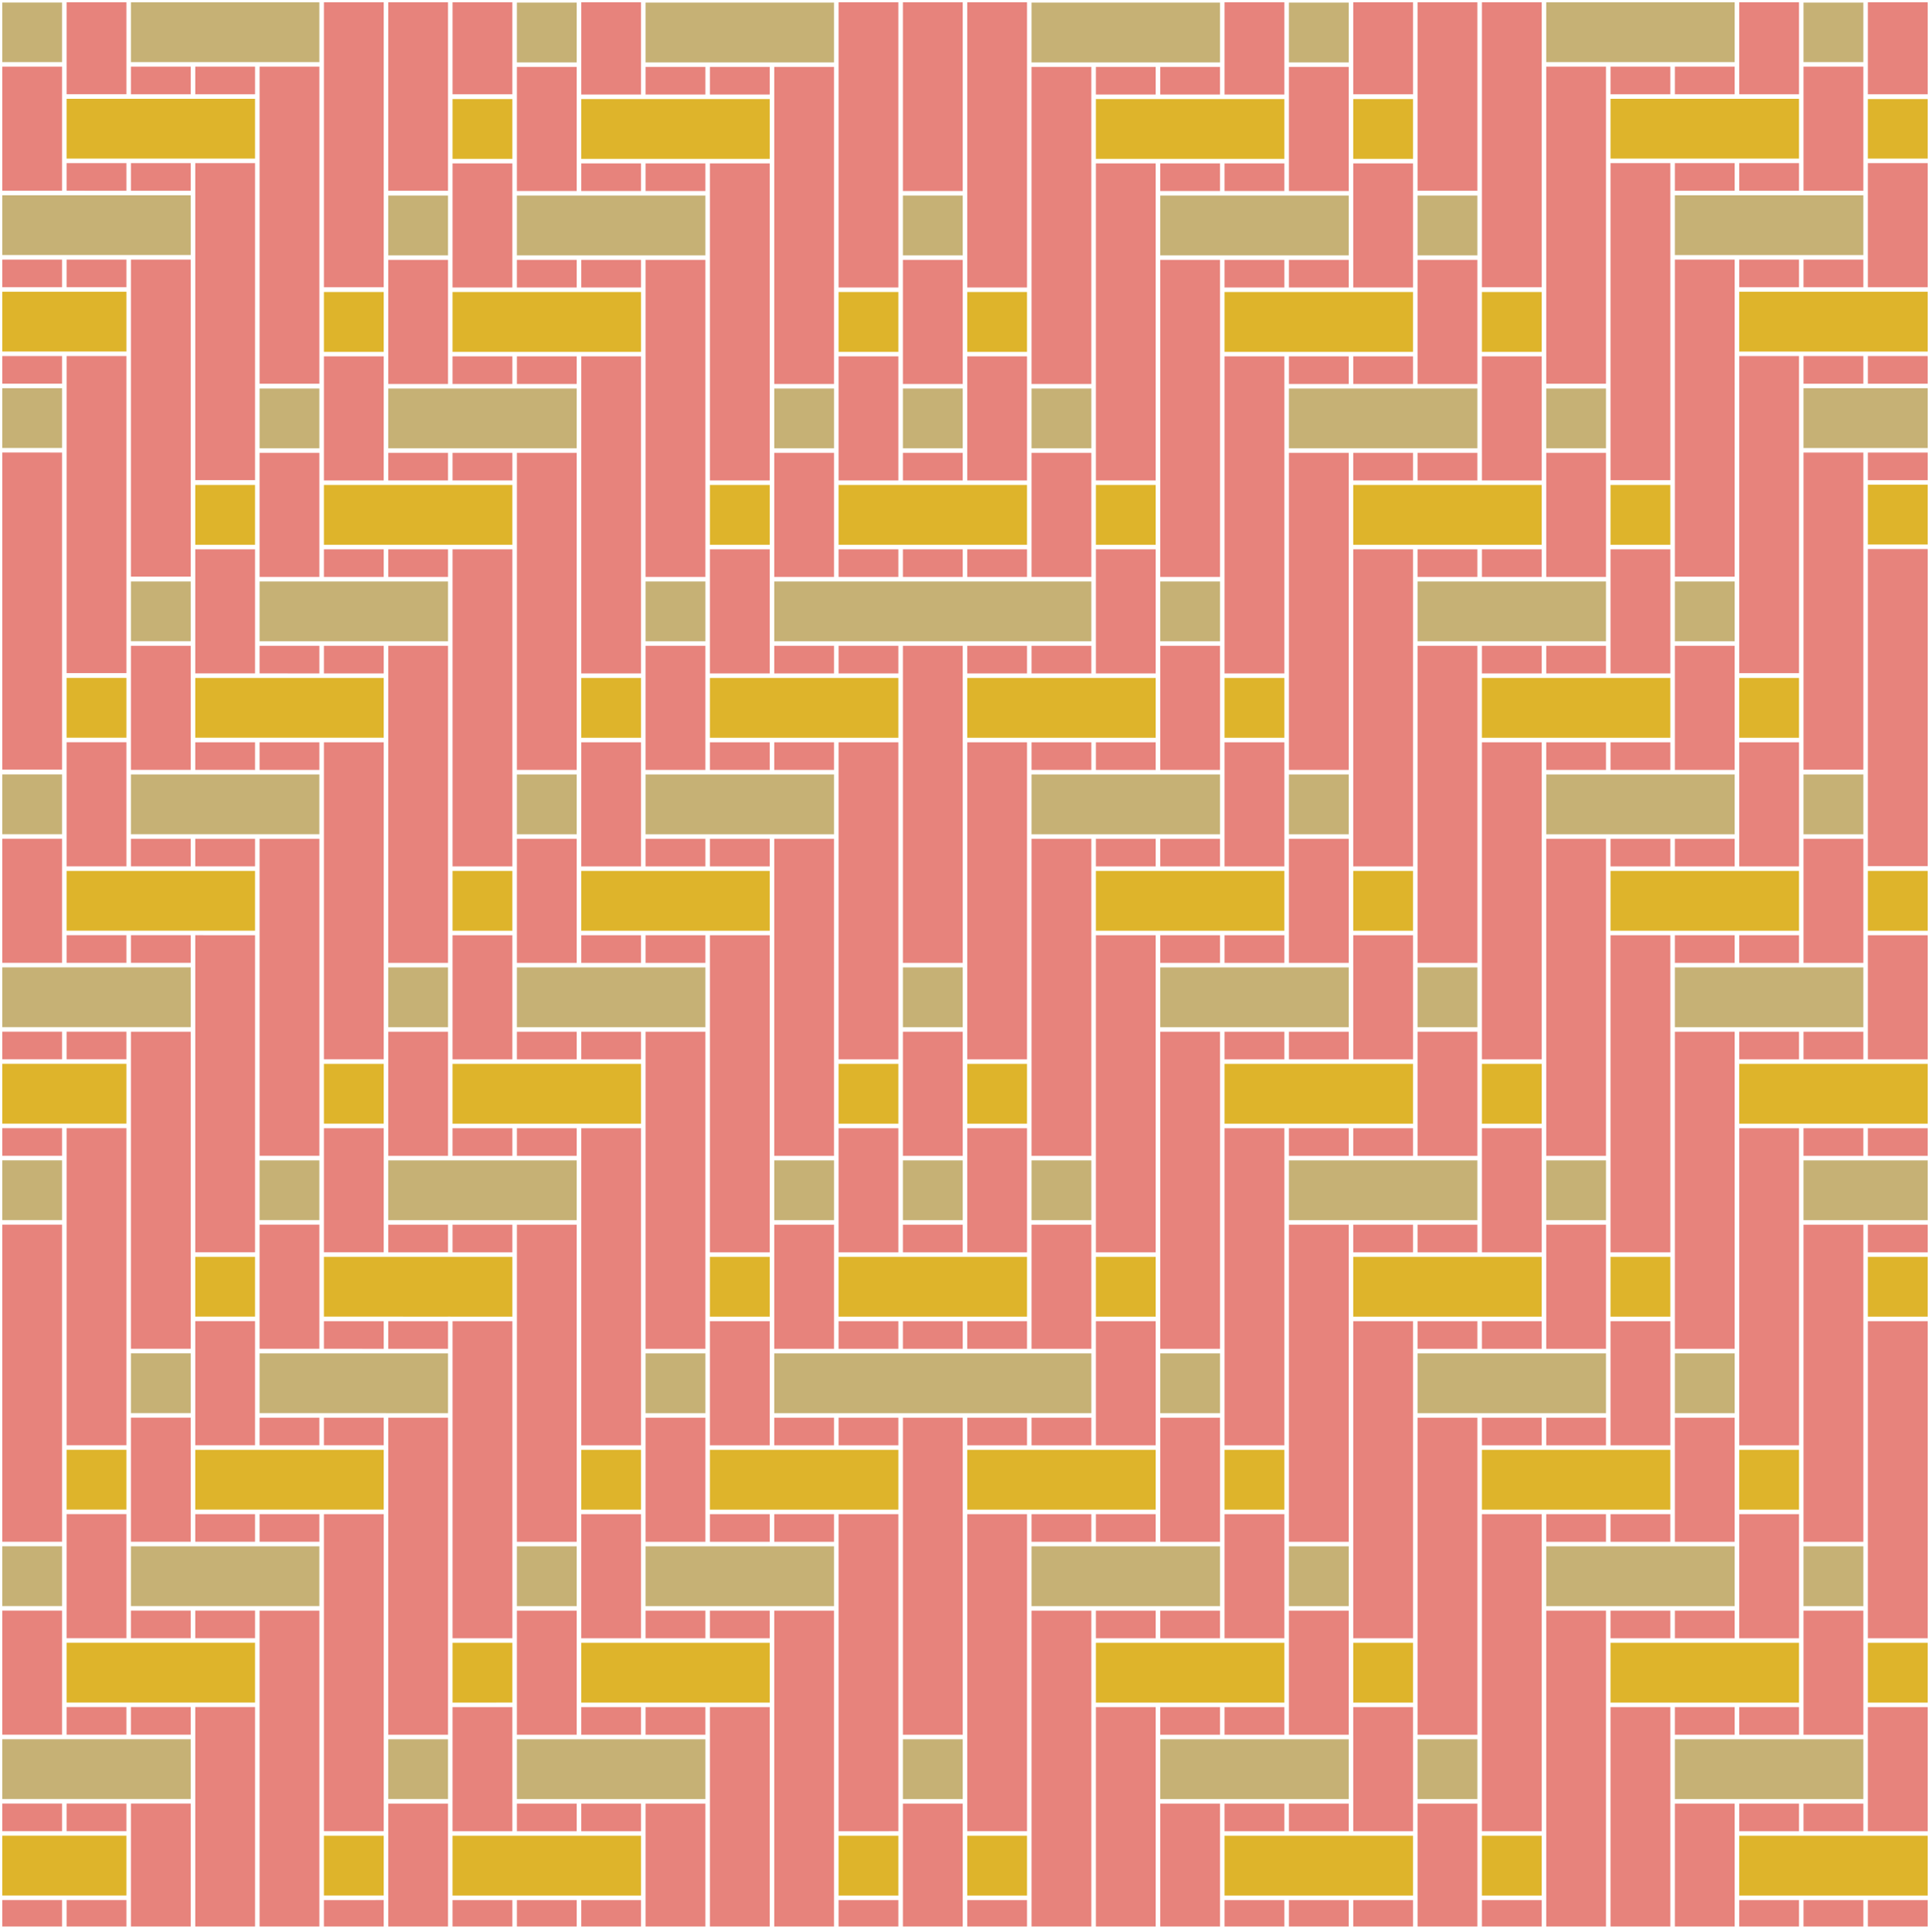 <svg version="1.1" xmlns="http://www.w3.org/2000/svg" xmlns:xlink="http://www.w3.org/1999/xlink" x="0px" y="0px"
	 width="425.199px" height="425.631px" viewBox="0 0 425.199 425.631" enable-background="new 0 0 425.199 425.631"
	 xml:space="preserve">
<g id="Calque_1" class="fill-color01">
	<path fill="#e7837c" d="M298.131,0.499h13.173v20.274h-13.173V0.499z M312.302,21.774v20.261h13.173V0.499h-13.173V21.774z
		 M326.475,43.034v20.26h13.173V13.687V0.513V0.499h-13.173V43.034z M340.648,64.294v20.26h13.173V34.947V21.773v-7.086h-13.173
		V64.294z M354.821,85.553v20.26h13.173V56.207V43.033v-7.087h-13.173V85.553z M382.166,14.687h-13.171v6.086h13.171V14.687z
		 M354.821,20.773h13.173v-6.086h-13.173V20.773z M383.168,14.187L383.168,14.187L383.168,14.187l0.001,1.706v4.881h13.171v-7.086
		V0.499h-13.174L383.168,14.187L383.168,14.187z M368.994,106.813v20.26h13.174V77.467V64.293v-7.086h-13.174V106.813z
		 M383.169,42.033h13.171v-6.087h-13.171V42.033z M368.994,42.033h13.174v-6.087h-13.174V42.033z M397.341,35.447L397.341,35.447
		L397.341,35.447v1.678l0.001,4.91h13.171v-7.087v-20.26h-13.172l-0.001,6.285L397.341,35.447L397.341,35.447z M383.168,128.073
		v20.261h13.173V98.726V85.552v-7.086h-13.173V128.073z M397.342,63.293h13.171v-6.086h-13.171V63.293z M383.168,63.293h13.173
		v-6.086h-13.173V63.293z M411.512,56.706L411.512,56.706L411.512,56.706l0.001,1.677v4.91h13.171v-6.586V35.947h-13.172
		l-0.001,6.285L411.512,56.706L411.512,56.706z M397.341,149.333v20.26h13.173v-49.606v-13.174v-7.086h-13.173V149.333z
		 M411.513,84.552h13.171v-6.086h-13.171V84.552z M397.341,84.552h13.173v-6.086h-13.173V84.552z M425.185,85.053L425.185,85.053
		L425.185,85.053L425.185,85.053L425.185,85.053L425.185,85.053L425.185,85.053z M411.512,170.593v20.26h13.173v-49.105v-20.761
		h-13.173V170.593z M411.512,105.812h13.173v-6.086h-13.173V105.812z M112.878,15.469v-1.227l0,0V0.499H99.707v20.272h13.171V15.469
		z M85.534,42.031h13.171v-5.585v-0.944l0,0L98.706,0.5H85.534V42.031z M71.363,11.663v2.52L71.362,63.29h13.171v-5.873V56.76
		L84.534,0.5H71.363V11.663z M57.191,20.662v0.605v1.676v8.997v3.501l0,0v49.107h13.171v-5.935v-0.597l0.001-63.335H57.191V20.662z
		 M43.018,41.921v0.605v1.677V53.2v3.5l0,0v49.106h13.171v-5.934v-0.598l0.001-63.335H43.018V41.921z M43.018,20.768H56.19v-6.085
		H43.018V20.768z M42.017,14.683H28.844v6.084l13.173,0.001V14.683z M28.846,63.179v0.606v1.676v8.997v3.501l0,0v49.106h13.171
		v-5.934v-0.597V57.2H28.846V63.179z M28.845,42.027h13.172v-6.085H28.845V42.027z M27.844,35.942H14.672v6.084l13.174,0.001
		L27.844,35.942L27.844,35.942z M14.674,84.438v0.606v1.676v8.997v3.501l0,0v49.107h13.172v-5.934v-0.597l0.001-63.336H14.674
		V84.438z M27.844,0.499H14.673v8.062v5.617l0,0v6.587h13.173L27.844,0.499z M14.673,63.286h13.173V57.2H14.673V63.286z
		 M13.672,57.2H0.499v6.084l13.173,0.001V57.2z M0.501,105.697v0.606v1.676v8.997v3.501l0,0v49.107h13.171v-5.935v-0.597
		l0.001-63.335H0.501V105.697z M13.672,28.358v-7.089V14.68H0.5v5.23v1.354l0,0v0.009v0.044l0,0v7.061v7.06l0,0v6.587h13.172V28.358
		z M0.501,84.545h13.172V78.46H0.501V84.545z M411.512,0.514v20.26h13.173V0.499h-13.173V0.514z M269.784,15.944v4.885h13.172
		v-7.085V0.499h-13.172l-0.001,8.097l0.001,5.646V15.944z M198.919,42.088h13.172V0.499h-13.172V42.088z M197.917,63.346V0.499
		h-13.172v62.847l6.586,0.001L197.917,63.346z M183.743,84.607V14.742h-13.171v5.979v0.606l-0.001,63.278h6.586L183.743,84.607z
		 M169.569,105.867V36.002h-13.17v6.586v14.173v49.106h4.282H169.569z M142.226,57.261v69.866h13.172l-0.001-69.866H142.226z
		 M128.052,84.501v0.605v1.677v8.996v3.501l0,0v49.107h13.172v-7.087V78.522h-13.171L128.052,84.501L128.052,84.501z
		 M213.092,43.088v13.173v7.085h13.174V13.742V0.568V0.499h-13.174V43.088z M227.264,64.346V77.52v7.086h6.587h5.771h0.814V35.002
		V21.828v-7.086h-13.173L227.264,64.346L227.264,64.346z M241.437,85.107L241.437,85.107V99.28v6.588h6.587h6.586V36.002h-13.173
		V85.107z M255.611,127.127h13.173V77.521V64.347v-7.086h-13.173V127.127z M141.223,20.827V0.499h-13.171v8.098v5.646l0,0v6.585
		l6.586,0.001L141.223,20.827z M255.11,0.068L255.11,0.068L255.11,0.068L255.11,0.068l0.001-0.026h-0.001V0.068z M268.783,14.741
		h-13.172v6.086h13.172V14.741z M241.437,20.828h13.173v-6.086h-13.173V20.828z M282.956,42.088v-6.086h-13.171v6.086H282.956z
		 M255.611,42.088h13.173v-6.086h-13.173V42.088z M283.957,35.501L283.957,35.501v1.676l0.001,4.911h13.171v-7.086v-20.26h-13.172
		l-0.001,6.585h0.001l-0.001,4.211L283.957,35.501z M269.784,128.127v20.26h13.173V98.781V85.607v-7.086h-13.173V128.127z
		 M283.958,63.347h13.171v-6.086h-13.171V63.347z M269.784,63.347h13.173v-6.086h-13.173V63.347z M298.131,56.761L298.131,56.761
		L298.131,56.761l0.001,1.677v4.91h13.171v-7.086v-20.26h-13.172l-0.001,6.285L298.131,56.761L298.131,56.761z M283.957,149.387
		v20.26h13.173v-49.605v-13.174v-7.087h-13.173V149.387z M298.132,84.607h13.171v-6.086h-13.171V84.607z M283.957,84.607h13.173
		v-6.086h-13.173V84.607z M312.302,78.021L312.302,78.021L312.302,78.021v1.677l0.001,4.91h13.171v-7.086v-20.26h-13.172
		l-0.001,6.285L312.302,78.021L312.302,78.021z M298.131,170.647v20.26h13.173v-49.604v-13.174v-7.086h-13.173V170.647z
		 M312.303,105.867h13.171v-6.087h-13.171V105.867z M298.131,105.867h13.173v-6.087h-13.173V105.867z M326.475,99.281
		L326.475,99.281L326.475,99.281l0.001,1.678v4.91h13.171v-7.087v-20.26h-13.172l-0.001,6.285L326.475,99.281L326.475,99.281z
		 M312.302,191.906v20.261h13.173v-49.605v-13.174v-7.086h-13.173V191.906z M326.476,127.127h13.171v-6.086h-13.171V127.127z
		 M312.302,127.127h13.173v-6.086h-13.173V127.127z M340.648,120.54L340.648,120.54L340.648,120.54v1.677l0.001,4.91h13.171v-7.086
		V99.781h-13.172l-0.001,6.285L340.648,120.54L340.648,120.54z M326.475,213.166v20.26h13.173v-49.605v-13.174v-7.086h-13.173
		V213.166z M340.649,148.387h13.171v-6.086h-13.171V148.387z M326.475,148.387h13.173v-6.086h-13.173V148.387z M354.821,141.8
		L354.821,141.8L354.821,141.8l0.001,1.677v4.91h13.171v-7.086v-20.26h-13.172l-0.001,6.285L354.821,141.8L354.821,141.8z
		 M340.648,234.426v20.26h13.173V205.08v-13.175v-7.086h-13.173V234.426z M354.822,169.647h13.171v-6.086h-13.171V169.647z
		 M340.648,169.647h13.173v-6.086h-13.173V169.647z M368.994,155.973l0.001,7.086h-0.001v0.001h0.001l-0.001,1.676l0.001,4.91
		h13.171v-7.086V142.3h-13.172l-0.001,6.586h0.002L368.994,155.973z M354.821,255.686v20.26h13.173V226.34v-13.174v-7.086h-13.173
		V255.686z M368.995,190.906h13.171v-6.086h-13.171V190.906z M354.821,190.906h13.173v-6.086h-13.173V190.906z M383.168,177.233
		l0.001,7.086h-0.001v0.001h0.001v1.677v4.909h13.171v-7.086v-20.26h-13.172l-0.002,6.586h0.003L383.168,177.233z M368.994,276.946
		v20.261h13.174V247.6v-13.174v-7.086h-13.174V276.946z M383.169,212.166h13.171v-6.086h-13.171V212.166z M368.994,212.166h13.174
		v-6.086h-13.174V212.166z M397.341,198.493l0.001,7.086h-0.001v0.001h0.001l-0.001,1.676l0.001,4.91h13.171v-7.086V184.82h-13.172
		l-0.001,6.586h0.002L397.341,198.493z M383.168,298.205v20.26h13.173V268.86v-13.174V248.6h-13.173V298.205z M397.342,233.426
		h13.171v-6.086h-13.171V233.426z M383.168,233.426h13.173v-6.086h-13.173V233.426z M411.512,219.753l0.001,7.086h-0.001v0.001
		h0.001v1.676v4.91h13.171v-6.586v-20.76h-13.172l-0.001,6.586h0.002L411.512,219.753z M397.341,319.465v20.26h13.173V290.12
		v-13.175v-7.086h-13.173V319.465z M411.513,254.686h13.171V248.6h-13.171V254.686z M397.341,254.686h13.173V248.6h-13.173V254.686z
		 M411.512,340.725v20.26h13.173V311.88v-20.76h-13.173V340.725z M411.512,275.946h13.173v-6.086h-13.173V275.946z M155.396,36.002
		h-13.171v6.086h13.171V36.002z M141.224,36.002h-13.174v6.086h13.174V36.002z M128.052,63.348h13.173v-6.086h-13.173V63.348z
		 M127.051,57.262h-13.173v6.085l13.173,0.001V57.262z M113.88,105.76v0.606v1.676v8.997v3.501l0,0v49.106h13.171v-5.979v-0.606
		l0.001-63.281H113.88V105.76z M127.05,14.742h-13.171v5.786v0.744l0,0v0.056l0,0v2.304v7.597v4.272l0,0v6.587h13.172L127.05,14.742
		z M113.88,84.607h13.172v-6.085H113.88V84.607z M112.879,78.522H99.706v6.084l13.173,0.001V78.522z M99.708,127.018v0.606v1.676
		v8.997v3.501l0,0v49.106h13.171v-5.979v-0.606l0.001-63.28H99.708V127.018z M112.878,36.001H99.707v5.194v1.335v0.056v7.086v0.001
		v7.086h-0.001v6.587h13.172V36.001z M99.707,105.865h13.172v-6.085H99.707V105.865z M98.706,99.781H85.533v6.084l13.173,0.001
		V99.781z M85.535,148.277v0.606v1.676v8.997v3.501l0,0v49.107h13.171v-5.979v-0.605l0.001-63.281H85.535V148.277z M98.706,70.938
		v-7.089V57.26H85.534v5.787v0.744l0,0v0.055l0,0v2.304v7.598v4.271l0,0v6.587h13.172V70.938z M85.535,127.125h13.172v-6.085H85.535
		V127.125z M84.534,121.039H71.361v6.084l13.173,0.001V121.039z M71.363,169.536v0.605v1.676v8.996v3.501l0,0v49.107h13.171v-5.979
		v-0.605l0.001-63.281H71.363V169.536z M84.533,92.197v-7.089v-6.589H71.362v5.195v1.335v0.055v7.086v0.001v7.086h-0.001v6.587
		h13.172V92.197z M71.363,148.383h13.172v-6.085H71.363V148.383z M70.362,142.298H57.189v6.084l13.173,0.001V142.298z
		 M57.191,190.794v0.605v1.677v8.996v3.502l0,0v49.106h13.171v-5.979v-0.606l0.001-63.28H57.191V190.794z M70.361,113.455v-7.089
		v-6.59H57.19v5.787v0.744l0,0v0.055l0,0v2.305v7.597v4.272l0,0v6.587h13.172L70.361,113.455L70.361,113.455z M57.19,169.643h13.172
		v-6.086H57.19V169.643z M56.189,163.557H43.016v6.084l13.173,0.002V163.557z M43.018,212.054v0.606v1.676v8.996v3.501l0,0v49.106
		h13.171v-5.979v-0.606l0.001-63.28H43.018V212.054z M56.188,134.714v-7.089v-6.589H43.017v5.194v1.335v0.056v7.086v0.001v7.087
		h-0.001v6.587h13.172V134.714z M43.018,190.901H56.19v-6.085H43.018V190.901z M42.017,184.816H28.844v6.084l13.173,0.001V184.816z
		 M28.846,233.312v0.606v1.676v8.997v3.501l0,0v49.107h13.171v-5.979v-0.606l0.001-63.279H28.846V233.312z M42.016,155.972v-7.089
		v-6.588H28.845v5.787v0.744l0,0v0.055l0,0v2.303v7.598v4.272l0,0v6.588h13.172L42.016,155.972L42.016,155.972z M28.845,212.16
		h13.172v-6.086H28.845V212.16z M27.844,206.074H14.672v6.084l13.174,0.002L27.844,206.074L27.844,206.074z M14.674,254.572v0.606
		v1.676v8.996v3.501l0,0v49.107h13.172v-5.979v-0.605l0.001-63.281H14.674V254.572z M27.844,177.233v-7.09v-6.59H14.673v5.195v1.336
		v0.055v7.086l0,0v7.087h-0.001v6.587h13.173V177.233z M14.673,233.418h13.173v-6.085H14.673V233.418z M13.672,227.333H0.499v6.084
		l13.173,0.001V227.333z M0.501,275.829v0.605v1.676v8.997v3.501l0,0v49.107h13.171v-5.979v-0.605l0.001-63.28H0.501V275.829z
		 M13.672,198.49v-7.089v-6.588H0.5v5.195v1.335l0,0v0.055l0,0v7.085v0.002v7.086l0,0v6.589h13.172V198.49z M0.501,254.678h13.172
		v-6.086H0.501V254.678z M169.571,14.742h-13.172v6.086h13.172V14.742z M142.225,20.827h13.173v-6.086h-13.173V20.827z
		 M198.919,84.607h13.173V77.52V64.346v-7.085h-13.173V84.607z M213.092,85.607V98.78v7.086h13.174V98.78V78.52h-13.174V85.607z
		 M227.264,127.126h13.173v-7.086V99.78h-13.172L227.264,127.126z M241.437,127.626L241.437,127.626L241.437,127.626v8.423
		l0.001,5.75v1.676v4.91h13.172v-7.086v-20.26h-13.172L241.437,127.626z M255.611,159.646v3.414v0.96v5.626h13.172v-7.085v-20.26
		h-13.172l-0.001,6.586h0.001l-0.001,5.283L255.611,159.646z M269.784,184.32v1.677v4.909h13.172v-7.085v-20.26h-13.172
		l-0.001,6.585h0.001l-0.001,8.423L269.784,184.32z M198.919,212.166h13.172V162.56v-13.174V142.3h-13.172V212.166z
		 M197.917,233.424V163.56h-13.172v7.086v62.778l6.586,0.001L197.917,233.424z M183.743,184.82h-13.171v5.979v0.605l-0.001,63.28
		h13.172V184.82L183.743,184.82z M156.398,212.666v14.174v49.104h13.17V206.08h-13.17V212.666z M142.226,227.34v69.865h13.172
		l-0.001-69.865H142.226z M141.224,318.466v-7.087V248.6h-13.171v5.979v0.605v1.676v8.996v3.501l0,0v49.107L141.224,318.466
		L141.224,318.466z M213.092,213.166v13.173v7.085h13.174V183.82v-13.174v-7.086h-13.174V213.166z M227.264,234.424v13.174v7.087
		l4.282,0.001l8.891-0.001V205.08v-13.175v-7.086h-13.173V234.424z M241.437,255.185L241.437,255.185v14.173v6.588h13.173V206.08
		h-13.173V255.185z M255.611,297.205h13.173V247.6v-13.174v-7.086h-13.173V297.205z M170.572,127.127h13.173V99.781h-13.172
		L170.572,127.127z M169.571,148.386v-27.345h-13.172l-0.001,27.345h6.586H169.571z M154.582,169.646h0.814v-27.345h-13.172
		l-0.001,27.345h6.587H154.582z M141.223,190.906v-27.344h-13.171v5.23v1.354v7.086v0.001v7.086h-0.002v6.585l6.587,0.001H141.223z
		 M184.745,105.865h13.173V78.52h-13.173V105.865z M198.919,105.865h13.173V99.78h-13.173V105.865z M198.919,127.127h13.173v-6.086
		h-13.173V127.127z M213.092,127.127h13.174v-6.086h-13.174V127.127z M227.265,148.386h13.172V142.3h-13.172V148.386z
		 M213.092,148.386h13.174V142.3h-13.174V148.386z M241.438,169.646h13.172v-6.086h-13.172V169.646z M227.264,169.646h13.173v-6.086
		h-13.173V169.646z M255.611,190.906h13.172v-6.086h-13.172V190.906z M241.437,190.906h13.173v-6.086h-13.173V190.906z
		 M282.956,212.166v-6.087h-13.171v6.087H282.956z M255.611,212.166h13.173v-6.087h-13.173V212.166z M283.957,205.579
		L283.957,205.579v1.676l0.001,4.911h13.171v-7.086V184.82h-13.172l-0.001,6.585h0.001l-0.001,4.212L283.957,205.579z
		 M269.784,298.205v20.26h13.173V268.86v-13.174V248.6h-13.173V298.205z M283.958,233.426h13.171v-6.086h-13.171V233.426z
		 M269.784,233.426h13.173v-6.086h-13.173V233.426z M298.131,219.753l0.001,7.086h-0.001v0.001h0.001v1.676v4.91h13.171v-7.086
		v-20.26h-13.172l-0.001,6.586h0.002L298.131,219.753z M283.957,319.465v20.26h13.173V290.12v-13.175v-7.086h-13.173V319.465z
		 M298.132,254.686h13.171V248.6h-13.171V254.686z M283.957,254.686h13.173V248.6h-13.173V254.686z M312.302,241.013l0.001,7.086
		h-0.001v0.001h0.001l-0.001,1.676l0.001,4.91h13.171V247.6v-20.26h-13.172l-0.001,6.586h0.002L312.302,241.013z M298.131,340.725
		v20.26h13.173V311.38v-13.174v-7.086h-13.173V340.725z M312.303,275.946h13.171v-6.086h-13.171V275.946z M298.131,275.946h13.173
		v-6.086h-13.173V275.946z M326.475,262.273l0.001,7.086h-0.001v0.001h0.001v1.677v4.909h13.171v-7.086V248.6h-13.172l-0.001,6.586
		h0.002L326.475,262.273z M312.302,361.985v20.261h13.173V332.64v-13.174v-7.086h-13.173V361.985z M326.476,297.205h13.171v-6.086
		h-13.171V297.205z M312.302,297.205h13.173v-6.086h-13.173V297.205z M340.648,283.532l0.001,7.086h-0.001v0.001h0.001l-0.001,1.676
		l0.001,4.91h13.171v-7.086v-20.261h-13.172l-0.001,6.586h0.002L340.648,283.532z M326.475,383.244v20.26h13.173v-49.605v-13.174
		v-7.086h-13.173V383.244z M340.649,318.465h13.171v-6.086h-13.171V318.465z M326.475,318.465h13.173v-6.086h-13.173V318.465z
		 M354.821,304.792l0.001,7.086h-0.001v0.001h0.001v1.676v4.91h13.171v-7.086v-20.26h-13.172l-0.001,6.586h0.002L354.821,304.792z
		 M340.648,404.504v19.993h13.173v-49.339v-13.175v-7.086h-13.173V404.504z M354.822,339.725h13.171v-6.086h-13.171V339.725z
		 M340.648,339.725h13.173v-6.086h-13.173V339.725z M368.994,326.052l0.001,7.086h-0.001v0.001h0.001l-0.001,1.676l0.001,4.91
		h13.171v-7.086v-20.26h-13.172l-0.001,6.586h0.002L368.994,326.052z M354.821,424.497h13.173v-28.079v-13.174v-7.086h-13.173
		V424.497z M368.995,360.985h13.171v-6.086h-13.171V360.985z M354.821,360.985h13.173v-6.086h-13.173V360.985z M383.168,347.312
		l0.001,7.086h-0.001v0.001h0.001v1.677v4.909h13.171v-7.086v-20.26h-13.172l-0.002,6.586h0.003L383.168,347.312z M368.994,424.497
		h13.174v-6.819v-13.174v-7.086h-13.174V424.497z M383.169,382.244h13.171v-6.086h-13.171V382.244z M368.994,382.244h13.174v-6.086
		h-13.174V382.244z M397.341,368.572l0.001,7.087h-0.001v0.001h0.001l-0.001,1.676l0.001,4.91h13.171v-7.086v-20.261h-13.172
		l-0.001,6.586h0.002L397.341,368.572z M383.168,424.497h13.173v-5.819h-13.173V424.497z M397.342,403.504h13.171v-6.086h-13.171
		V403.504z M383.168,403.504h13.173v-6.086h-13.173V403.504z M411.511,382.744h0.002l-0.001,7.087l0.001,7.086h-0.001v0.001h0.001
		v1.676v4.91h13.171v-6.586v-20.76h-13.172L411.511,382.744z M411.513,424.497h13.171v-5.819h-13.171V424.497z M397.341,424.497
		h13.173v-5.819h-13.173V424.497z M142.225,212.166h13.171v-6.086h-13.171V212.166z M141.224,206.08h-13.174v6.086h13.174V206.08z
		 M128.052,233.426h13.173v-6.086h-13.173V233.426z M127.051,227.34h-13.172v6.085l13.174,0.001v-6.086H127.051z M184.745,148.386
		h13.173V142.3h-13.173V148.386z M170.572,148.386h13.173V142.3h-13.173V148.386z M170.572,169.646h13.173v-6.085h-13.173V169.646z
		 M156.399,169.646h13.173v-6.086h-13.173V169.646z M113.88,275.837v0.605v1.677v8.997v3.501l0,0v49.106h13.171v-5.979v-0.606
		l0.001-63.28H113.88V275.837z M127.05,184.82h-13.171v5.83v0.755v2.305v7.597v4.272l0,0v6.587h13.172L127.05,184.82z
		 M113.88,254.686h13.172V248.6H113.88V254.686z M112.879,248.6H99.706v6.084l13.173,0.002V248.6z M99.708,297.097v0.606v1.676
		v8.996v3.501l0,0v49.106h13.171v-5.979v-0.606l0.001-63.28H99.708V297.097z M112.878,206.079H99.707v5.229v1.355v7.086v0.001v7.087
		h-0.001v6.587h13.172V206.079z M99.707,275.944h13.172v-6.085H99.707V275.944z M98.706,269.859H85.533v6.084l13.173,0.001V269.859z
		 M85.535,318.355v0.606v1.676v8.997v3.501l0,0v49.107h13.171v-5.979v-0.605l0.001-63.28H85.535V318.355z M98.706,241.015v-7.089
		v-6.588H85.534v5.83v0.755v2.303v7.599v4.271l0,0v6.588h13.172V241.015z M85.535,297.203h13.172v-6.086H85.535V297.203z
		 M84.534,291.117H71.361v6.084l13.173,0.002V291.117z M71.363,339.615v0.606v1.676v8.996v3.501l0,0v49.107h13.171v-5.979v-0.605
		l0.001-63.281H71.363V339.615z M84.533,262.276v-7.09v-6.59H71.362v5.23v1.354v7.086v0.001v7.087h-0.001v6.587h13.172V262.276z
		 M71.363,318.461h13.172v-6.085H71.363V318.461z M70.362,312.376H57.189v6.084l13.173,0.001V312.376z M57.191,360.87v0.607v1.685
		v8.979v3.512l0,0v48.846h13.171v-5.76v-0.563l0.001-63.28H57.191V360.87z M70.361,283.532v-7.09v-6.588H57.19v5.83v0.755v2.304
		v7.598v4.271l0,0v6.589h13.172L70.361,283.532L70.361,283.532z M57.19,339.721h13.172v-6.086H57.19V339.721z M56.189,333.635
		H43.016v6.084l13.173,0.002V333.635z M43.018,381.897v0.842v2.731v6.735v4.706l0,0v27.586H56.19v-48.346H43.018V381.897z
		 M56.188,304.793v-7.09v-6.591H43.017v5.23v1.355v7.086v0.001v7.087h-0.001v6.587h13.172V304.793z M43.018,360.979H56.19v-6.085
		H43.018V360.979z M42.017,354.894H28.844v6.084l13.173,0.001V354.894z M28.846,402.631v1.365v7.087v7.087l0,0v6.327h13.172v-27.086
		H28.846V402.631z M42.016,326.05v-7.089v-6.588H28.845v5.83v0.755v2.303v7.598v4.272l0,0v6.588h13.172L42.016,326.05L42.016,326.05
		z M28.845,382.239h13.172v-6.086H28.845V382.239z M27.844,376.153H14.672v6.084l13.174,0.003L27.844,376.153L27.844,376.153z
		 M14.674,424.497h13.172v-5.827H14.674V424.497z M27.844,347.311v-7.09v-6.59H14.673v5.229v1.355v7.086v0.001v7.087h-0.001v6.587
		h13.173V347.311z M14.673,403.496h13.173v-6.085H14.673V403.496z M13.672,397.411H0.499v6.084l13.173,0.001V397.411z
		 M13.672,368.568v-7.089v-6.588H0.5v5.23v1.354v7.084v0.003v7.086l0,0v6.588h13.172V368.568z M0.501,424.497h13.172v-5.827H0.501
		V424.497z M169.571,184.82h-13.172v6.086h13.172V184.82z M142.225,190.906h13.173v-6.086h-13.173V190.906z M184.745,127.127h13.173
		v-6.086h-13.173V127.127z M198.919,254.686h13.173v-7.088v-13.174v-7.085h-13.173V254.686z M213.092,255.686v13.173v7.086h13.174
		v-7.087v-20.26h-13.174V255.686z M227.264,297.204h13.173v-7.086v-20.262h-13.172L227.264,297.204z M241.437,297.704
		L241.437,297.704L241.437,297.704v8.424l0.001,5.75v1.676v4.911h13.172v-7.086v-20.261h-13.172L241.437,297.704z M255.611,329.725
		v3.413v0.961v5.626h13.172v-7.086v-20.26h-13.172l-0.001,6.586h0.001l-0.001,5.283L255.611,329.725z M269.784,354.398v1.678v4.909
		h13.172v-7.086v-20.26h-13.172l-0.001,6.586h0.001l-0.001,8.423L269.784,354.398z M198.919,382.244h13.172v-49.605v-13.174v-7.086
		h-13.172V382.244z M197.917,403.502v-69.863h-13.172v7.086v62.777l6.586,0.001L197.917,403.502z M170.572,360.876v0.607
		l-0.001,63.014h13.172v-69.6h-13.171V360.876L170.572,360.876z M156.398,382.744v14.174v27.579h13.17v-48.339h-13.17V382.744z
		 M142.226,424.497h13.17v-27.079h-13.17V424.497z M128.052,424.497h13.171v-5.819h-13.171V424.497z M213.092,383.244v13.173v7.085
		h13.174v-49.604v-13.174v-7.086h-13.174V383.244z M227.264,404.502v13.174v6.821h13.173v-49.339v-13.175v-7.086h-13.173V404.502z
		 M241.437,424.497h13.173v-48.339h-13.173V424.497z M255.611,424.497h13.173v-6.819v-13.174v-7.086h-13.173V424.497z
		 M170.572,297.205h13.173v-27.348h-13.172L170.572,297.205z M169.571,318.464v-27.345h-13.172l-0.001,27.345l4.283,0.001
		L169.571,318.464z M155.397,339.724v-27.345h-13.172l-0.001,27.345l4.282,0.001L155.397,339.724z M141.223,360.984v-27.345h-13.171
		v5.23v1.354v7.086v0.001v7.087h-0.002v6.585l6.587,0.001H141.223z M184.745,275.945h13.173v-27.347h-13.173V275.945z
		 M198.919,275.945h13.173v-6.086h-13.173V275.945z M198.919,297.205h13.173v-6.087h-13.173V297.205z M213.092,297.205h13.174
		v-6.087h-13.174V297.205z M227.265,318.465h13.172v-6.087h-13.172V318.465z M213.092,318.465h13.174v-6.087h-13.174V318.465z
		 M241.438,339.725h13.172v-6.087h-13.172V339.725z M227.264,339.725h13.173v-6.087h-13.173V339.725z M255.611,360.985h13.172
		v-6.087h-13.172V360.985z M241.437,360.985h13.173v-6.087h-13.173V360.985z M282.956,382.244v-6.088h-13.171v6.088H282.956z
		 M255.611,382.244h13.173v-6.088h-13.173V382.244z M283.957,375.657L283.957,375.657v1.677l0.001,4.91h13.171v-7.086v-20.261
		h-13.172l-0.001,6.586h0.001l-0.001,4.212L283.957,375.657z M269.784,424.497h13.173v-5.819h-13.173V424.497z M283.958,403.504
		h13.171v-6.086h-13.171V403.504z M269.784,403.504h13.173v-6.086h-13.173V403.504z M298.13,382.744h0.002l-0.001,7.087l0.001,7.086
		h-0.001v0.001h0.001v1.676v4.91h13.171v-7.086v-20.26h-13.172L298.13,382.744z M298.132,424.497h13.171v-5.819h-13.171V424.497z
		 M283.957,424.497h13.173v-5.819h-13.173V424.497z M312.302,404.004h0.002l-0.001,7.087l0.001,7.086h-0.001v0.001h0.001v1.578
		v4.741h13.171v-6.819v-20.26h-13.172L312.302,404.004z M326.474,424.497h13.173v-5.819h-13.172L326.474,424.497z M142.225,382.244
		h13.171v-6.086h-13.171V382.244z M141.224,376.158h-13.174v6.086h13.174V376.158z M128.052,403.504h13.173v-6.086h-13.173V403.504z
		 M127.051,397.418h-13.172v6.085l13.174,0.001v-6.086H127.051z M184.745,318.464h13.173v-6.086h-13.173V318.464z M170.572,318.464
		h13.173v-6.086h-13.173V318.464z M170.572,339.724h13.173v-6.085l-13.173-0.001V339.724z M156.399,339.724h13.173v-6.086h-13.173
		V339.724z M127.05,354.899h-13.171v5.83v0.755v2.304v7.598v4.271l0,0v6.589h13.172L127.05,354.899z M113.88,424.497h13.172v-5.819
		H113.88V424.497z M99.706,424.497h13.173v-5.819H99.706V424.497z M112.878,376.156H99.707v5.23v1.355v7.086v0.001v7.087h-0.001
		v6.587h13.172V376.156z M98.705,397.416H85.534v5.822v0.763v2.334v7.533v4.306l0,0v6.323h13.172v-13.261v-7.232L98.705,397.416
		L98.705,397.416z M71.362,424.497h13.171v-5.823H71.362V424.497z M156.399,360.984h13.172v-6.085l-13.172-0.001V360.984z
		 M142.225,360.984h13.173v-6.086h-13.173V360.984z M184.745,297.205h13.173v-6.087h-13.173V297.205z M198.919,424.497h13.173
		v-6.821v-13.174v-7.085h-13.173V424.497z M213.092,424.497h13.174v-5.821h-13.174V424.497z M184.745,424.497h13.173v-5.821h-13.173
		V424.497z M382.668,14.187L382.668,14.187L382.668,14.187L382.668,14.187L382.668,14.187z M396.841,35.447L396.841,35.447
		L396.841,35.447L396.841,35.447L396.841,35.447z M411.012,56.707L411.012,56.707L411.012,56.707L411.012,56.707L411.012,56.707z
		 M425.185,77.967L425.185,77.967L425.185,77.967L425.185,77.967L425.185,77.967z M425.185,42.57v0.018h0.001L425.185,42.57
		L425.185,42.57z M425.185,120.486L425.185,120.486L425.185,120.486L425.185,120.486L425.185,120.486z M0,77.958L0,77.958L0,77.958
		L0,77.958L0,77.958z M14.171,0.06L14.171,0.06l0.001-0.013h-0.001V0.06z M0,99.218L0,99.218L0,99.218L0,99.218L0,99.218L0,99.218z
		 M0,21.301L0,21.301l-0.001,0.018H0V21.301z M269.283,0.069L269.283,0.069L269.283,0.069L269.283,0.069L269.283,0.069z
		 M283.456,21.328L283.456,21.328L283.456,21.328L283.456,21.328L283.456,21.328z M297.63,56.761L297.63,56.761L297.63,56.761
		L297.63,56.761L297.63,56.761z M311.802,78.021L311.802,78.021L311.802,78.021L311.802,78.021L311.802,78.021z M325.975,99.281
		L325.975,99.281L325.975,99.281L325.975,99.281L325.975,99.281z M340.148,120.541L340.148,120.541L340.148,120.541L340.148,120.541
		L340.148,120.541z M354.321,141.801L354.321,141.801L354.321,141.801L354.321,141.801L354.321,141.801z M368.494,163.061
		L368.494,163.061L368.494,163.061L368.494,163.061L368.494,163.061z M382.668,184.321L382.668,184.321L382.668,184.321
		L382.668,184.321L382.668,184.321z M396.841,205.58L396.841,205.58L396.841,205.58L396.841,205.58L396.841,205.58z M411.012,226.84
		L411.012,226.84L411.012,226.84L411.012,226.84L411.012,226.84z M425.185,248.1L425.185,248.1L425.185,248.1L425.185,248.1
		L425.185,248.1z M425.185,290.619L425.185,290.619L425.185,290.619L425.185,290.619L425.185,290.619z M170.071,21.328
		L170.071,21.328L170.071,21.328L170.071,21.328L170.071,21.328z M0,248.091L0,248.091L0,248.091L0,248.091L0,248.091z M0,269.351
		L0,269.351L0,269.351L0,269.351L0,269.351L0,269.351z M240.937,85.108L240.937,85.108L240.937,85.108L240.937,85.108
		L240.937,85.108z M255.11,170.147L255.11,170.147L255.11,170.147L255.11,170.147L255.11,170.147z M269.283,170.147L269.283,170.147
		L269.283,170.147L269.283,170.147L269.283,170.147z M283.456,191.406L283.456,191.406L283.456,191.406L283.456,191.406
		L283.456,191.406z M297.63,226.84L297.63,226.84L297.63,226.84L297.63,226.84L297.63,226.84z M311.802,248.1L311.802,248.1
		L311.802,248.1L311.802,248.1L311.802,248.1z M325.975,269.36L325.975,269.36L325.975,269.36L325.975,269.36L325.975,269.36z
		 M340.148,290.619L340.148,290.619L340.148,290.619L340.148,290.619L340.148,290.619z M354.321,311.879L354.321,311.879
		L354.321,311.879L354.321,311.879L354.321,311.879z M368.494,333.139L368.494,333.139L368.494,333.139L368.494,333.139
		L368.494,333.139z M382.668,354.399L382.668,354.399L382.668,354.399L382.668,354.399L382.668,354.399z M396.841,375.658
		L396.841,375.658L396.841,375.658L396.841,375.658L396.841,375.658z M411.012,396.918L411.012,396.918L411.012,396.918
		L411.012,396.918L411.012,396.918z M425.185,418.178L425.185,418.178L425.185,418.178L425.185,418.178L425.185,418.178z
		 M170.071,191.406L170.071,191.406L170.071,191.406L170.071,191.406L170.071,191.406z M-0.001,418.17L-0.001,418.17L-0.001,418.17
		L-0.001,418.17L-0.001,418.17z M297.63,396.918L297.63,396.918L297.63,396.918L297.63,396.918L297.63,396.918z M311.802,418.178
		L311.802,418.178L311.802,418.178L311.802,418.178L311.802,418.178z M170.071,361.485L170.071,361.485L170.071,361.485
		L170.071,361.485L170.071,361.485z"/>
</g>
<g id="Calque_2_1_" class="fill-color02">
	<path fill="#deb42b" d="M282.956,35.001h-41.519V21.828l27.846,0.001h13.673V35.001z M14.174,77.458l13.672,0.001V64.286H0.499
		v13.172h9.006H14.174z M424.685,21.828h-13.173v13.119h13.173V21.828z M85.034,120.037L85.034,120.037l7.087,0.001h7.087h13.671
		v-13.174H71.361v13.173h10.193H85.034z M28.344,34.94L28.344,34.94l7.087,0.001h7.087h13.671V21.768H14.672V34.94h10.193H28.344z
		 M27.844,332.631v-13.173H14.673v13.173H27.844z M14.174,247.591l13.672,0.001v-13.174H0.499v13.173h10.86H14.174z
		 M226.265,106.865L226.265,106.865h-41.521v13.174h41.521V106.865z M226.264,64.348h-13.174V77.52h13.174V64.348z M339.648,64.348
		h-13.173v13.173h13.173V64.348z M311.303,21.829L311.303,21.829h-13.173v13.173h13.173V21.829z M197.918,64.348h-13.173V77.52
		h13.173V64.348z M112.878,21.827H99.707V35h13.171V21.827z M169.57,21.828l-27.847,0.001h-2.787h-10.886V35h41.52V21.828z
		 M113.379,77.52L113.379,77.52l7.087,0.001h7.088h13.672V64.348h-41.52V77.52h10.193H113.379z M14.672,375.152h11.68h1.994h0.001
		h2.813l7.299,0.001l4.061-0.001v0.001H56.19v-13.174H14.672V375.152z M326.475,417.678h13.173v-13.174h-13.173V417.678z
		 M0.499,417.669h10.86h2.813l13.672,0.001v-13.174H0.499V417.669z M367.993,332.638v-13.173h-41.518v13.174l13.673-0.001h2.875
		h11.298l4.667,0.001L367.993,332.638z M339.647,290.118v-13.174h-41.517v13.175l13.673-0.001h2.875l11.298,0.001h4.666
		L339.647,290.118z M269.784,417.678l13.673-0.001h2.875h11.298v0.5l0.001-0.499v-0.001l4.667,0.001l9.005-0.001v-13.173h-41.519
		V417.678z M298.131,375.158h13.173v-13.175h-13.173V375.158z M383.168,417.678l13.673-0.001h2.875h11.298v0.5l0.001-0.499v-0.001
		l4.666,0.001l9.005-0.001v-13.173h-41.518V417.678z M424.686,106.813h-13.174v13.173h13.173L424.686,106.813z M396.34,375.157
		v-13.174h-41.519v13.175l13.673-0.001h2.875h11.299l4.666,0.001L396.34,375.157z M282.956,361.985h-41.519v13.174h41.519V361.985z
		 M411.512,290.119h13.173l0.001-13.175h-13.174V290.119z M411.512,375.158h13.173v-13.175h-13.173V375.158z M112.878,375.156
		v-13.173H99.707v13.173H112.878z M112.879,290.117v-13.175H71.361v13.174H83.04h1.994h0.001h2.814l7.299,0.001l4.06-0.001v0.001
		H112.879z M43.016,332.634h11.679h1.994h0.001h2.813l7.3,0.001l4.06-0.001v0.001h13.671v-13.174H43.016V332.634z M71.362,417.674
		h13.171v-13.173H71.362V417.674z M184.245,319.465h-14.174h-13.672v13.172h41.52v-13.172h-0.001H184.245z M254.61,319.465h-41.52
		v13.173h41.52V319.465z M213.092,417.676h13.174v-13.172h-13.174V417.676z M184.745,417.676h13.173v-13.172h-13.173V417.676z
		 M99.706,417.677h11.681h1.992h0.001h2.814l7.299,0.001l4.061-0.001v0.001h13.672v-13.174h-41.52V417.677z M139.73,361.986h-11.678
		v13.171h41.519v-13.172l-27.848,0.001H139.73z M84.533,64.345H71.362v13.173h13.171V64.345z M99.707,191.906v13.174h13.171v-13.174
		H99.707z M226.265,290.117v-13.174h-41.52l-0.001,13.174H226.265z M43.017,106.863v13.174h13.171v-13.174H43.017z M169.57,191.906
		l-27.847,0.002h-2.787h-10.886v13.171h41.52V191.906z M156.399,149.386v13.173h41.519v-13.173h-27.847h-1.993H156.399z
		 M156.4,106.868v13.173h13.173v-13.173h-0.001h-6.587H156.4z M254.611,106.868h-6.587h-6.586v13.172h13.173V106.868z
		 M254.611,149.387h-41.52v13.173h41.52V149.387z M169.572,276.945h-13.173v13.175h13.173V276.945z M141.224,149.388h-13.172v13.173
		h13.172V149.388z M371.369,34.947h11.299v0.5l0.001-0.5h4.666h9.005V21.774h-41.519v13.173h13.673H371.369z M141.225,234.426
		h-41.52v13.173h11.681h1.992h0.001h2.814l7.299,0.001l4.061-0.001v0.001h13.672V234.426z M254.611,290.119v-13.174h-13.173v13.174
		H254.611z M282.956,191.906h-13.673h-27.846v13.174h41.519V191.906z M399.715,77.467h11.299h4.666h9.005V64.294h-41.519v13.173
		h13.674H399.715z M411.014,247.6L411.014,247.6h4.666l9.005-0.001v-13.173h-41.518V247.6l13.673-0.001h2.875L411.014,247.6
		l-0.001,0.499L411.014,247.6z M424.685,191.906h-13.173v13.175h13.173V191.906z M14.673,149.38v13.173h13.172V149.38H14.673z
		 M56.189,191.901H14.672v13.174h10.193h3.479h0.001h7.086h7.087h13.671V191.901z M141.224,332.639v-13.173h-13.172v13.173H141.224z
		 M56.188,290.114v-13.173H43.017v13.173H56.188z M84.533,247.596v-13.173H71.362v13.173H84.533z M84.534,149.383H43.016v13.173
		H53.21h3.479h0.001h7.086h7.087h13.671V149.383z M367.994,106.868h-13.173v13.173h13.173V106.868z M344.928,162.561l9.393-0.001
		h6.959h6.713v-13.173h-41.518v13.174h13.673H344.928z M297.631,247.6L297.631,247.6h4.667l9.005-0.001v-13.173h-41.519V247.6
		l13.673-0.001h2.875L297.631,247.6l-0.001,0.499L297.631,247.6z M339.648,234.426h-13.173V247.6h13.173V234.426z M396.341,162.561
		v-13.174h-13.173v13.174H396.341z M396.341,319.465h-13.173v13.174h13.173V319.465z M367.994,276.946h-13.173v13.175h13.173
		V276.946z M373.274,205.08l9.394-0.001h6.959h6.713v-13.174h-41.519v13.175h13.673H373.274z M282.957,319.465h-13.173v13.174
		h13.173V319.465z M213.091,234.426v13.172h13.174v-13.172H213.091z M269.784,162.561h13.173v-13.173h-13.173V162.561z
		 M297.631,77.521h4.667h9.005V64.348h-41.519v13.173h13.673h2.875H297.631l-0.001,0.5L297.631,77.521z M311.303,191.906h-13.173
		v13.174h13.173V191.906z M197.918,234.426h-13.173v13.172h13.173V234.426z M325.977,120.041h4.666h9.005v-13.172h-41.518v13.172
		h13.673h2.875H325.977l-0.001,0.5L325.977,120.041z"/>
</g>
<g id="Calque_3" class="fill-color03">
	<path fill="#c6b175" d="M14.173,0.06L14.173,0.06l-0.001-0.013h0.001V0.06z M98.705,43.086H85.534V56.26h13.171V43.086z
		 M13.671,0.56H0.5v13.12h13.171V0.56z M14.172,56.198h7.087h7.088h13.671V43.027H0.499v13.172h10.193H14.172z M99.206,98.78h7.087
		h7.087h13.671V85.607H85.533V98.78h10.193H99.206z M13.672,85.545H0.501L0.499,98.718h13.173V85.545z M42.517,13.682h7.087h7.087
		h13.671V0.51H28.844v13.172h10.192H42.517z M0,21.301l-0.001,0.018H0V21.301z M0.5,353.891h13.171v-13.174H0.5V353.891z
		 M13.673,255.678H0.501L0.5,268.851h13.173V255.678z M0.001,269.351L0.001,269.351L0.001,269.351L0.001,269.351z M13.671,183.813
		v-13.174H0.5v13.174H13.671z M28.346,226.332l13.671,0.001V213.16H0.499v13.172h13.674H28.346z M42.016,311.373v-13.175H28.845
		v13.175H42.016z M297.13,0.569h-13.173v13.174h13.173V0.569z M268.783,0.569H255.11h-27.846v13.174h41.519V0.569z M212.092,43.089
		H198.92l-0.001,13.172h13.173V43.089z M325.475,43.089h-13.173v13.173h13.173V43.089z M353.821,85.608h-13.173v13.173h13.173
		V85.608z M212.092,98.78V85.607h-13.173V98.78h6.587H212.092z M155.396,43.088h-41.519v13.173h41.519V43.088z M127.05,0.569
		h-13.171v13.174h13.171V0.569z M170.573,85.608V98.78h13.173V85.608h-6.587H170.573z M0.001,99.218L0.001,99.218L0.001,99.218
		L0.001,99.218z M183.744,0.568h-27.848h-2.534h-11.138V13.74h41.52V0.568z M312.302,396.418h13.173v-13.174h-13.173V396.418z
		 M353.82,311.378v-13.173h-41.518v13.174l13.673-0.001h2.875h11.298l4.668,0.001L353.82,311.378z M255.611,396.418l13.673-0.001
		h2.875h11.298l4.668,0.001l9.004-0.001v-13.173h-41.518V396.418z M397.341,268.86l13.673-0.001h2.813h10.859v-13.173h-27.346
		V268.86z M397.341,98.726h13.673h2.813h10.859V85.553h-27.346V98.726z M425.185,42.57v0.018h0.001L425.185,42.57z M368.994,396.418
		l13.674-0.001h2.875h11.298l4.668,0.001l9.004-0.001v-13.173h-41.519V396.418z M382.166,353.898v-13.173h-41.518v13.174
		l13.673-0.001h2.875h11.298l4.668,0.001L382.166,353.898z M268.783,340.725h-41.519v13.173h41.519V340.725z M85.534,396.416h13.171
		v-13.174H85.534V396.416z M354.321,13.686h2.875h11.298v0.5l0.001-0.5h4.667h9.004V0.514h-41.518v13.173L354.321,13.686
		L354.321,13.686z M0.499,396.41h13.674h14.174v0.001h13.671v-13.174H0.499V396.41z M28.844,353.893h13.674h14.173v0.001h13.671
		v-13.173H28.844V353.893z M57.189,311.375h13.674h14.173v0.001h13.671v-13.173H57.189V311.375z M198.918,396.417h13.173v-13.173
		h-13.172L198.918,396.417z M113.879,396.418h41.519v-13.174h-41.519V396.418z M155.897,340.725h-13.672v13.172h41.52v-13.172
		h-13.673H155.897z M113.878,226.34h41.519v-13.174h-41.519V226.34z M113.879,170.647v13.173h13.171v-13.173H113.879z
		 M28.845,128.121v13.174h13.171v-13.174H28.845z M98.707,128.125H57.189v13.172h10.192h3.479h0.001h7.086h7.087l13.672,0.001
		V128.125z M57.19,85.604v13.173h13.171V85.604H57.19z M98.705,226.338v-13.174H85.534v13.174H98.705z M155.398,128.128h-13.172
		l-0.001,13.173h13.173V128.128z M155.398,298.205h-13.172l-0.001,13.174h13.173V298.205z M325.474,268.859v-13.173h-41.519v13.174
		l13.673-0.001h2.876h11.298l4.668,0.001L325.474,268.859z M283.957,353.899h13.173v-13.174h-13.173V353.899z M397.341,340.725
		v13.174h13.173v-13.174h-0.001H397.341z M70.361,170.643H28.844v13.172h10.192h3.479h0.001h7.086h7.087h13.671V170.643z
		 M70.361,268.856v-13.174H57.19v13.174H70.361z M127.051,268.859v-13.173H85.533v13.172h13.674h14.173v0.001H127.051z
		 M127.05,353.899v-13.174h-13.171v13.174H127.05z M183.745,170.646h-27.848h-2.534h-11.138v13.173h41.52V170.646z M410.512,56.207
		V43.034h-41.519v13.173h13.674h2.875h11.299h4.667H410.512z M382.166,183.82v-13.173h-41.518v13.174h13.673h4.78l9.393-0.001h6.959
		H382.166z M353.821,255.686h-13.173v13.174h13.173V255.686z M325.475,213.166h-13.173v13.174h13.173V213.166z M353.82,141.301
		v-13.172h-41.518v13.174h13.673h4.78l9.394-0.002h6.958H353.82z M410.512,226.339v-13.173h-41.519v13.174l13.674-0.001h2.875
		h11.298l4.668,0.001L410.512,226.339z M410.513,170.647h-13.173v13.174h13.173V170.647z M410.513,0.568L410.513,0.568h-13.173
		v13.12h13.173V0.568z M382.168,298.205h-13.174v13.174h13.174V298.205z M382.168,128.128h-13.174v13.173h13.174V128.128z
		 M311.804,98.781h4.667h9.004V85.608h-41.519v13.173h13.673h2.876H311.804l-0.001,0.5L311.804,98.781z M240.437,298.205h-69.865
		v13.173h69.865V298.205z M170.573,268.859h13.173v-13.173h-13.173V268.859z M240.437,255.686h-13.172v13.172h13.172V255.686z
		 M268.783,170.646H255.11h-27.846v13.173h41.519V170.646z M170.572,141.3h69.865v-13.173h-69.865V141.3z M212.092,213.166H198.92
		l-0.001,13.173h13.173V213.166z M240.437,85.608h-13.172V98.78h13.172V85.608z M198.918,268.858l6.587,0.001l6.586-0.001v-13.172
		h-13.173V268.858z M283.458,226.34L283.458,226.34h4.667l9.004-0.001v-13.173h-41.518v13.174l13.673-0.001h2.875L283.458,226.34
		l-0.001,0.499L283.458,226.34z M283.458,56.261h4.667h9.004V43.089h-41.518v13.172h13.673h2.875H283.458l-0.001,0.5L283.458,56.261
		z M255.611,141.301h13.173v-13.173h-13.173V141.301z M268.784,298.205h-13.173v13.174h13.173V298.205z M297.13,170.648h-13.173
		v13.173h13.173V170.648z"/>
</g>
</svg>
